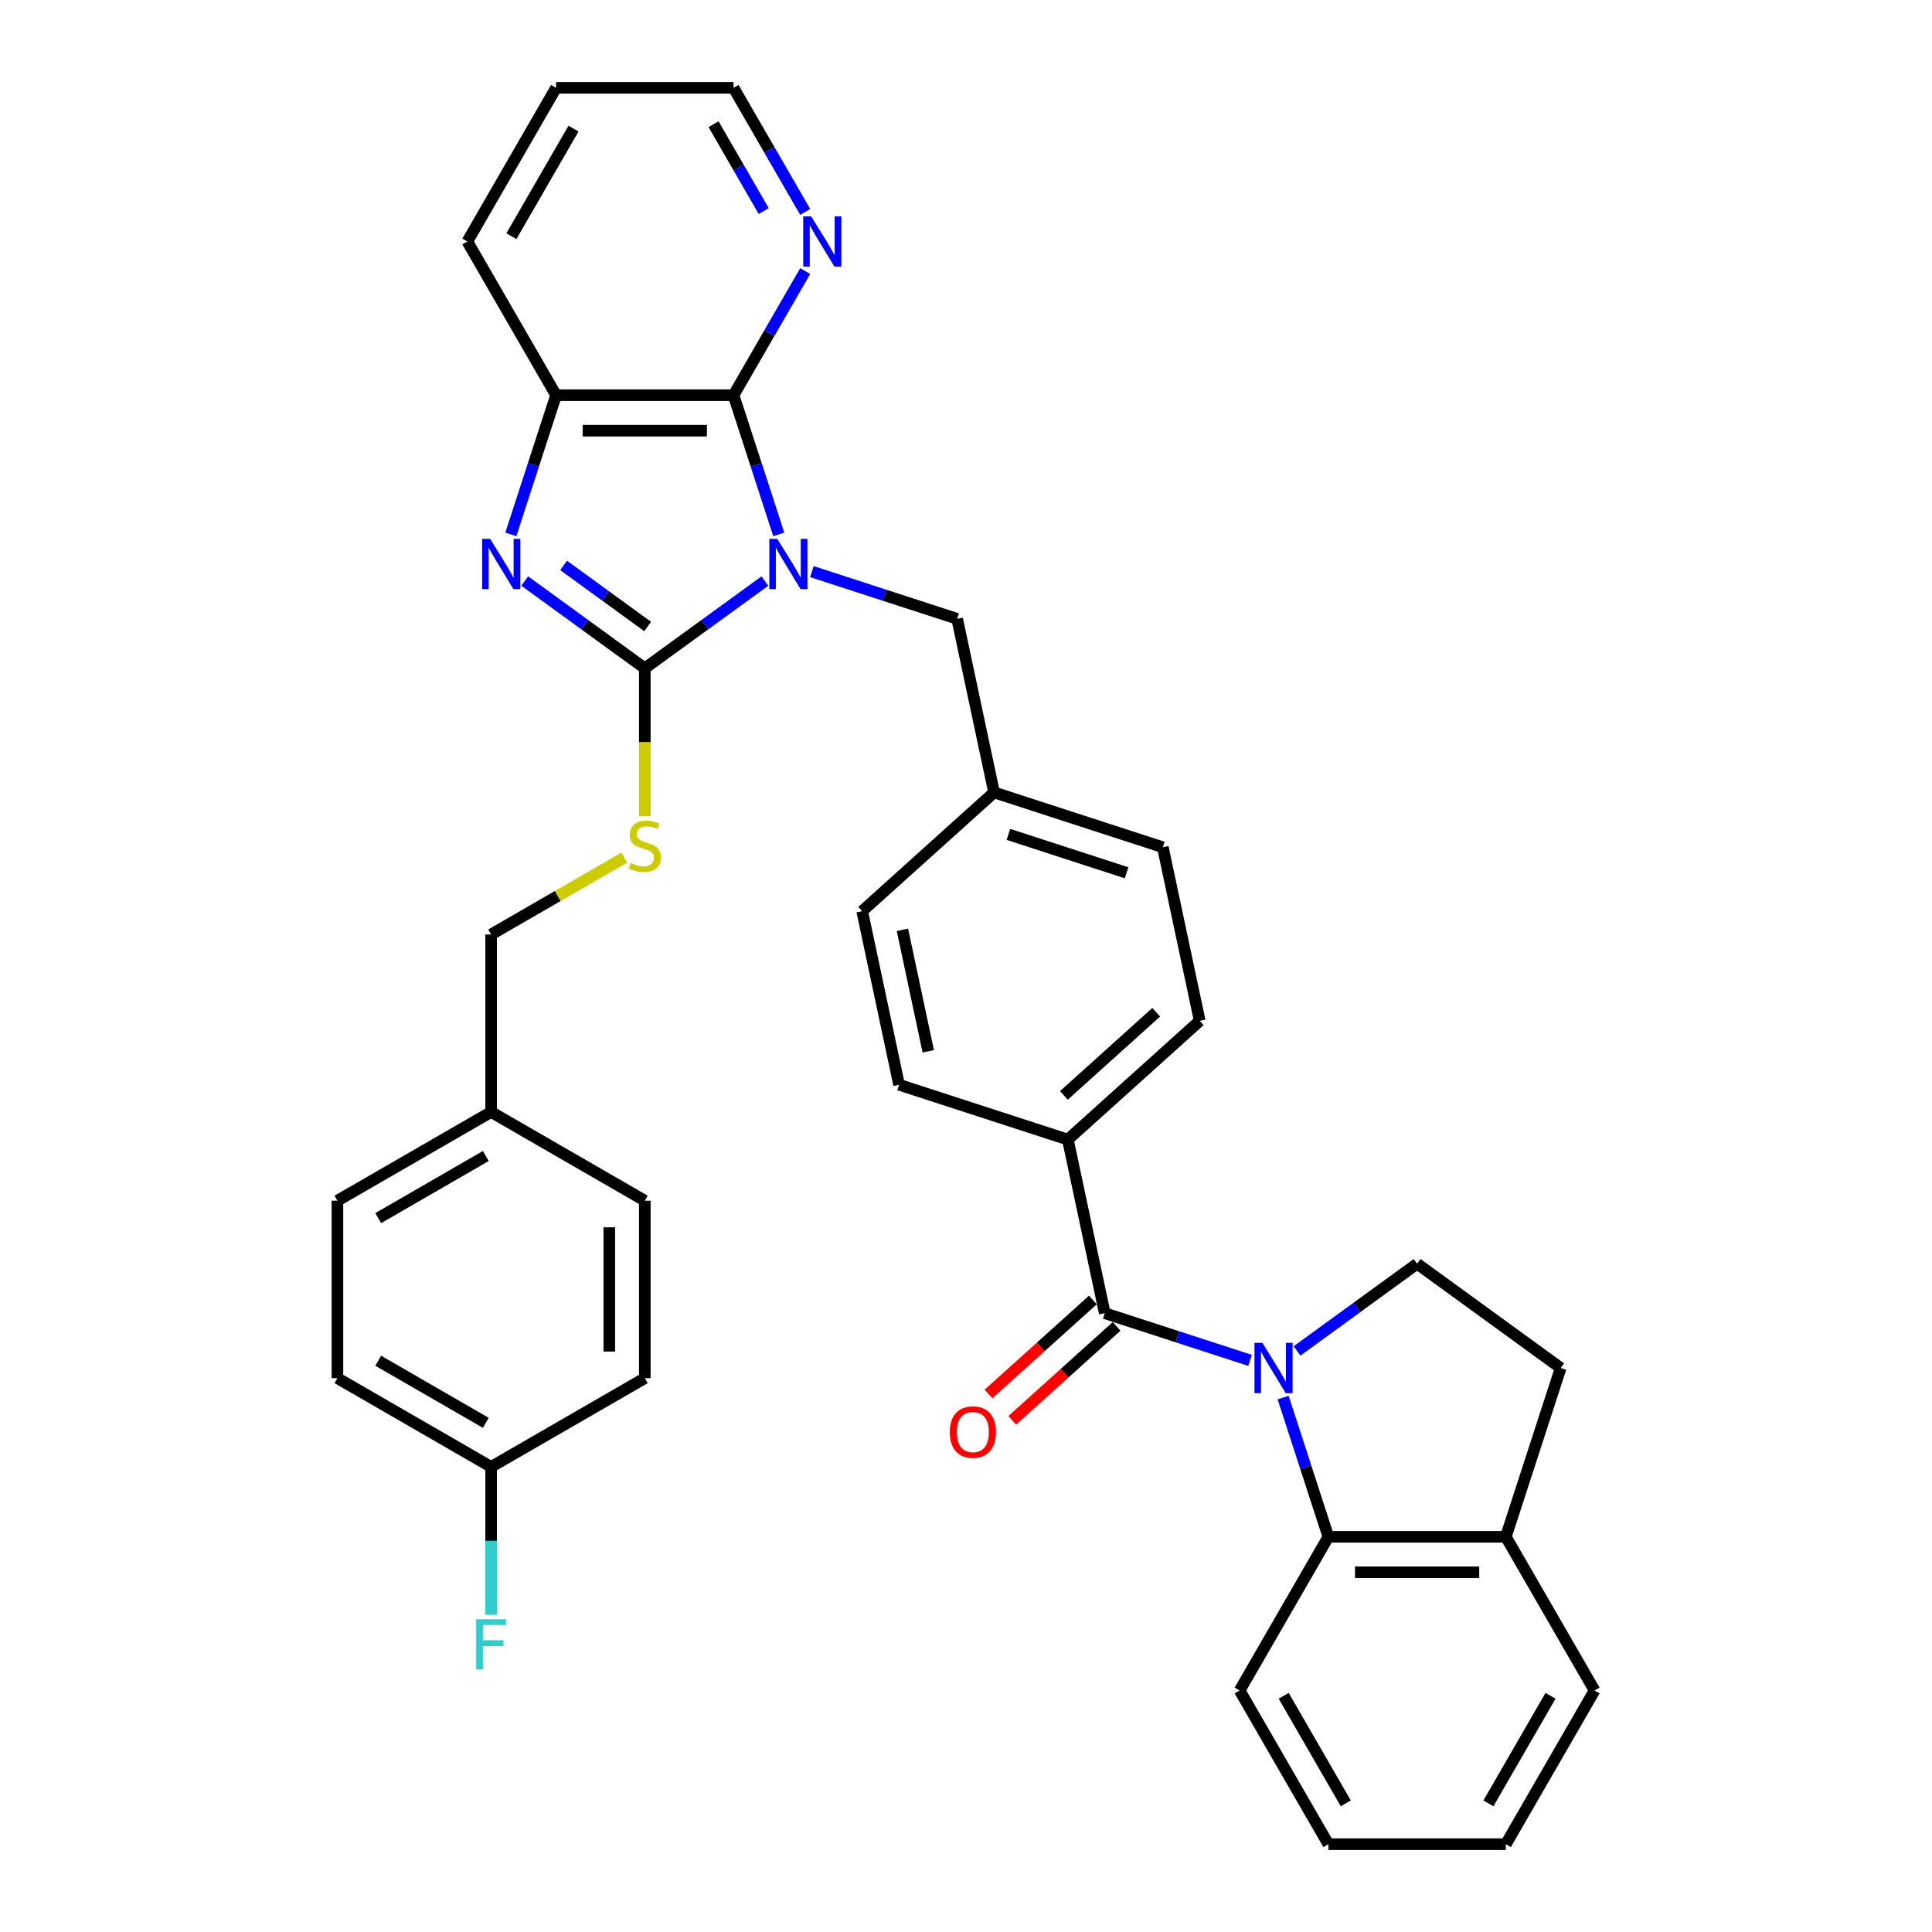 <?xml version='1.0' encoding='iso-8859-1'?>
<svg version='1.1' baseProfile='full'
              xmlns='http://www.w3.org/2000/svg'
                      xmlns:rdkit='http://www.rdkit.org/xml'
                      xmlns:xlink='http://www.w3.org/1999/xlink'
                  xml:space='preserve'
width='1000px' height='1000px' viewBox='0 0 1000 1000'>
<!-- END OF HEADER -->
<rect style='opacity:1.0;fill:#FFFFFF;stroke:none' width='1000' height='1000' x='0' y='0'> </rect>
<path class='bond-0' d='M 395.903,300.752 L 364.827,323.33' style='fill:none;fill-rule:evenodd;stroke:#0000FF;stroke-width:6px;stroke-linecap:butt;stroke-linejoin:miter;stroke-opacity:1' />
<path class='bond-0' d='M 364.827,323.33 L 333.751,345.908' style='fill:none;fill-rule:evenodd;stroke:#000000;stroke-width:6px;stroke-linecap:butt;stroke-linejoin:miter;stroke-opacity:1' />
<path class='bond-3' d='M 403.092,276.613 L 391.386,240.584' style='fill:none;fill-rule:evenodd;stroke:#0000FF;stroke-width:6px;stroke-linecap:butt;stroke-linejoin:miter;stroke-opacity:1' />
<path class='bond-3' d='M 391.386,240.584 L 379.68,204.555' style='fill:none;fill-rule:evenodd;stroke:#000000;stroke-width:6px;stroke-linecap:butt;stroke-linejoin:miter;stroke-opacity:1' />
<path class='bond-9' d='M 420.227,295.868 L 457.826,308.084' style='fill:none;fill-rule:evenodd;stroke:#0000FF;stroke-width:6px;stroke-linecap:butt;stroke-linejoin:miter;stroke-opacity:1' />
<path class='bond-9' d='M 457.826,308.084 L 495.426,320.301' style='fill:none;fill-rule:evenodd;stroke:#000000;stroke-width:6px;stroke-linecap:butt;stroke-linejoin:miter;stroke-opacity:1' />
<path class='bond-2' d='M 333.751,345.908 L 302.675,323.33' style='fill:none;fill-rule:evenodd;stroke:#000000;stroke-width:6px;stroke-linecap:butt;stroke-linejoin:miter;stroke-opacity:1' />
<path class='bond-2' d='M 302.675,323.33 L 271.599,300.752' style='fill:none;fill-rule:evenodd;stroke:#0000FF;stroke-width:6px;stroke-linecap:butt;stroke-linejoin:miter;stroke-opacity:1' />
<path class='bond-2' d='M 335.227,324.272 L 313.474,308.467' style='fill:none;fill-rule:evenodd;stroke:#000000;stroke-width:6px;stroke-linecap:butt;stroke-linejoin:miter;stroke-opacity:1' />
<path class='bond-2' d='M 313.474,308.467 L 291.721,292.663' style='fill:none;fill-rule:evenodd;stroke:#0000FF;stroke-width:6px;stroke-linecap:butt;stroke-linejoin:miter;stroke-opacity:1' />
<path class='bond-7' d='M 333.751,345.908 L 333.751,384.203' style='fill:none;fill-rule:evenodd;stroke:#000000;stroke-width:6px;stroke-linecap:butt;stroke-linejoin:miter;stroke-opacity:1' />
<path class='bond-7' d='M 333.751,384.203 L 333.751,422.498' style='fill:none;fill-rule:evenodd;stroke:#CCCC00;stroke-width:6px;stroke-linecap:butt;stroke-linejoin:miter;stroke-opacity:1' />
<path class='bond-1' d='M 647.017,704.132 L 609.418,691.916' style='fill:none;fill-rule:evenodd;stroke:#0000FF;stroke-width:6px;stroke-linecap:butt;stroke-linejoin:miter;stroke-opacity:1' />
<path class='bond-1' d='M 609.418,691.916 L 571.818,679.699' style='fill:none;fill-rule:evenodd;stroke:#000000;stroke-width:6px;stroke-linecap:butt;stroke-linejoin:miter;stroke-opacity:1' />
<path class='bond-6' d='M 664.151,723.387 L 675.858,759.416' style='fill:none;fill-rule:evenodd;stroke:#0000FF;stroke-width:6px;stroke-linecap:butt;stroke-linejoin:miter;stroke-opacity:1' />
<path class='bond-6' d='M 675.858,759.416 L 687.564,795.445' style='fill:none;fill-rule:evenodd;stroke:#000000;stroke-width:6px;stroke-linecap:butt;stroke-linejoin:miter;stroke-opacity:1' />
<path class='bond-8' d='M 671.341,699.248 L 702.417,676.67' style='fill:none;fill-rule:evenodd;stroke:#0000FF;stroke-width:6px;stroke-linecap:butt;stroke-linejoin:miter;stroke-opacity:1' />
<path class='bond-8' d='M 702.417,676.67 L 733.493,654.092' style='fill:none;fill-rule:evenodd;stroke:#000000;stroke-width:6px;stroke-linecap:butt;stroke-linejoin:miter;stroke-opacity:1' />
<path class='bond-35' d='M 264.41,276.613 L 276.116,240.584' style='fill:none;fill-rule:evenodd;stroke:#0000FF;stroke-width:6px;stroke-linecap:butt;stroke-linejoin:miter;stroke-opacity:1' />
<path class='bond-35' d='M 276.116,240.584 L 287.823,204.555' style='fill:none;fill-rule:evenodd;stroke:#000000;stroke-width:6px;stroke-linecap:butt;stroke-linejoin:miter;stroke-opacity:1' />
<path class='bond-5' d='M 379.68,204.555 L 287.823,204.555' style='fill:none;fill-rule:evenodd;stroke:#000000;stroke-width:6px;stroke-linecap:butt;stroke-linejoin:miter;stroke-opacity:1' />
<path class='bond-5' d='M 365.901,222.926 L 301.601,222.926' style='fill:none;fill-rule:evenodd;stroke:#000000;stroke-width:6px;stroke-linecap:butt;stroke-linejoin:miter;stroke-opacity:1' />
<path class='bond-10' d='M 379.68,204.555 L 398.226,172.432' style='fill:none;fill-rule:evenodd;stroke:#000000;stroke-width:6px;stroke-linecap:butt;stroke-linejoin:miter;stroke-opacity:1' />
<path class='bond-10' d='M 398.226,172.432 L 416.773,140.308' style='fill:none;fill-rule:evenodd;stroke:#0000FF;stroke-width:6px;stroke-linecap:butt;stroke-linejoin:miter;stroke-opacity:1' />
<path class='bond-4' d='M 571.818,679.699 L 552.72,589.849' style='fill:none;fill-rule:evenodd;stroke:#000000;stroke-width:6px;stroke-linecap:butt;stroke-linejoin:miter;stroke-opacity:1' />
<path class='bond-12' d='M 565.672,672.873 L 538.659,697.195' style='fill:none;fill-rule:evenodd;stroke:#000000;stroke-width:6px;stroke-linecap:butt;stroke-linejoin:miter;stroke-opacity:1' />
<path class='bond-12' d='M 538.659,697.195 L 511.647,721.517' style='fill:none;fill-rule:evenodd;stroke:#FF0000;stroke-width:6px;stroke-linecap:butt;stroke-linejoin:miter;stroke-opacity:1' />
<path class='bond-12' d='M 577.964,686.525 L 550.952,710.847' style='fill:none;fill-rule:evenodd;stroke:#000000;stroke-width:6px;stroke-linecap:butt;stroke-linejoin:miter;stroke-opacity:1' />
<path class='bond-12' d='M 550.952,710.847 L 523.939,735.169' style='fill:none;fill-rule:evenodd;stroke:#FF0000;stroke-width:6px;stroke-linecap:butt;stroke-linejoin:miter;stroke-opacity:1' />
<path class='bond-29' d='M 287.823,204.555 L 241.894,125.005' style='fill:none;fill-rule:evenodd;stroke:#000000;stroke-width:6px;stroke-linecap:butt;stroke-linejoin:miter;stroke-opacity:1' />
<path class='bond-13' d='M 687.564,795.445 L 779.421,795.445' style='fill:none;fill-rule:evenodd;stroke:#000000;stroke-width:6px;stroke-linecap:butt;stroke-linejoin:miter;stroke-opacity:1' />
<path class='bond-13' d='M 701.343,813.816 L 765.642,813.816' style='fill:none;fill-rule:evenodd;stroke:#000000;stroke-width:6px;stroke-linecap:butt;stroke-linejoin:miter;stroke-opacity:1' />
<path class='bond-28' d='M 687.564,795.445 L 641.636,874.995' style='fill:none;fill-rule:evenodd;stroke:#000000;stroke-width:6px;stroke-linecap:butt;stroke-linejoin:miter;stroke-opacity:1' />
<path class='bond-18' d='M 323.114,443.906 L 288.658,463.799' style='fill:none;fill-rule:evenodd;stroke:#CCCC00;stroke-width:6px;stroke-linecap:butt;stroke-linejoin:miter;stroke-opacity:1' />
<path class='bond-18' d='M 288.658,463.799 L 254.201,483.693' style='fill:none;fill-rule:evenodd;stroke:#000000;stroke-width:6px;stroke-linecap:butt;stroke-linejoin:miter;stroke-opacity:1' />
<path class='bond-14' d='M 733.493,654.092 L 807.806,708.084' style='fill:none;fill-rule:evenodd;stroke:#000000;stroke-width:6px;stroke-linecap:butt;stroke-linejoin:miter;stroke-opacity:1' />
<path class='bond-17' d='M 495.426,320.301 L 514.524,410.151' style='fill:none;fill-rule:evenodd;stroke:#000000;stroke-width:6px;stroke-linecap:butt;stroke-linejoin:miter;stroke-opacity:1' />
<path class='bond-30' d='M 416.773,109.701 L 398.226,77.578' style='fill:none;fill-rule:evenodd;stroke:#0000FF;stroke-width:6px;stroke-linecap:butt;stroke-linejoin:miter;stroke-opacity:1' />
<path class='bond-30' d='M 398.226,77.578 L 379.68,45.455' style='fill:none;fill-rule:evenodd;stroke:#000000;stroke-width:6px;stroke-linecap:butt;stroke-linejoin:miter;stroke-opacity:1' />
<path class='bond-30' d='M 395.299,109.25 L 382.316,86.764' style='fill:none;fill-rule:evenodd;stroke:#0000FF;stroke-width:6px;stroke-linecap:butt;stroke-linejoin:miter;stroke-opacity:1' />
<path class='bond-30' d='M 382.316,86.764 L 369.333,64.277' style='fill:none;fill-rule:evenodd;stroke:#000000;stroke-width:6px;stroke-linecap:butt;stroke-linejoin:miter;stroke-opacity:1' />
<path class='bond-11' d='M 552.72,589.849 L 620.983,528.385' style='fill:none;fill-rule:evenodd;stroke:#000000;stroke-width:6px;stroke-linecap:butt;stroke-linejoin:miter;stroke-opacity:1' />
<path class='bond-11' d='M 550.667,566.977 L 598.451,523.952' style='fill:none;fill-rule:evenodd;stroke:#000000;stroke-width:6px;stroke-linecap:butt;stroke-linejoin:miter;stroke-opacity:1' />
<path class='bond-36' d='M 552.72,589.849 L 465.359,561.464' style='fill:none;fill-rule:evenodd;stroke:#000000;stroke-width:6px;stroke-linecap:butt;stroke-linejoin:miter;stroke-opacity:1' />
<path class='bond-31' d='M 779.421,795.445 L 825.349,874.995' style='fill:none;fill-rule:evenodd;stroke:#000000;stroke-width:6px;stroke-linecap:butt;stroke-linejoin:miter;stroke-opacity:1' />
<path class='bond-39' d='M 779.421,795.445 L 807.806,708.084' style='fill:none;fill-rule:evenodd;stroke:#000000;stroke-width:6px;stroke-linecap:butt;stroke-linejoin:miter;stroke-opacity:1' />
<path class='bond-15' d='M 465.359,561.464 L 446.261,471.615' style='fill:none;fill-rule:evenodd;stroke:#000000;stroke-width:6px;stroke-linecap:butt;stroke-linejoin:miter;stroke-opacity:1' />
<path class='bond-15' d='M 480.464,544.167 L 467.096,481.273' style='fill:none;fill-rule:evenodd;stroke:#000000;stroke-width:6px;stroke-linecap:butt;stroke-linejoin:miter;stroke-opacity:1' />
<path class='bond-16' d='M 620.983,528.385 L 601.885,438.536' style='fill:none;fill-rule:evenodd;stroke:#000000;stroke-width:6px;stroke-linecap:butt;stroke-linejoin:miter;stroke-opacity:1' />
<path class='bond-21' d='M 514.524,410.151 L 446.261,471.615' style='fill:none;fill-rule:evenodd;stroke:#000000;stroke-width:6px;stroke-linecap:butt;stroke-linejoin:miter;stroke-opacity:1' />
<path class='bond-22' d='M 514.524,410.151 L 601.885,438.536' style='fill:none;fill-rule:evenodd;stroke:#000000;stroke-width:6px;stroke-linecap:butt;stroke-linejoin:miter;stroke-opacity:1' />
<path class='bond-22' d='M 521.951,431.881 L 583.104,451.75' style='fill:none;fill-rule:evenodd;stroke:#000000;stroke-width:6px;stroke-linecap:butt;stroke-linejoin:miter;stroke-opacity:1' />
<path class='bond-20' d='M 254.201,483.693 L 254.201,575.55' style='fill:none;fill-rule:evenodd;stroke:#000000;stroke-width:6px;stroke-linecap:butt;stroke-linejoin:miter;stroke-opacity:1' />
<path class='bond-19' d='M 254.201,759.263 L 174.651,713.335' style='fill:none;fill-rule:evenodd;stroke:#000000;stroke-width:6px;stroke-linecap:butt;stroke-linejoin:miter;stroke-opacity:1' />
<path class='bond-19' d='M 251.454,736.464 L 195.769,704.314' style='fill:none;fill-rule:evenodd;stroke:#000000;stroke-width:6px;stroke-linecap:butt;stroke-linejoin:miter;stroke-opacity:1' />
<path class='bond-23' d='M 254.201,759.263 L 254.201,797.54' style='fill:none;fill-rule:evenodd;stroke:#000000;stroke-width:6px;stroke-linecap:butt;stroke-linejoin:miter;stroke-opacity:1' />
<path class='bond-23' d='M 254.201,797.54 L 254.201,835.816' style='fill:none;fill-rule:evenodd;stroke:#33CCCC;stroke-width:6px;stroke-linecap:butt;stroke-linejoin:miter;stroke-opacity:1' />
<path class='bond-38' d='M 254.201,759.263 L 333.751,713.335' style='fill:none;fill-rule:evenodd;stroke:#000000;stroke-width:6px;stroke-linecap:butt;stroke-linejoin:miter;stroke-opacity:1' />
<path class='bond-26' d='M 254.201,575.55 L 333.751,621.478' style='fill:none;fill-rule:evenodd;stroke:#000000;stroke-width:6px;stroke-linecap:butt;stroke-linejoin:miter;stroke-opacity:1' />
<path class='bond-27' d='M 254.201,575.55 L 174.651,621.478' style='fill:none;fill-rule:evenodd;stroke:#000000;stroke-width:6px;stroke-linecap:butt;stroke-linejoin:miter;stroke-opacity:1' />
<path class='bond-27' d='M 251.454,598.349 L 195.769,630.499' style='fill:none;fill-rule:evenodd;stroke:#000000;stroke-width:6px;stroke-linecap:butt;stroke-linejoin:miter;stroke-opacity:1' />
<path class='bond-24' d='M 333.751,713.335 L 333.751,621.478' style='fill:none;fill-rule:evenodd;stroke:#000000;stroke-width:6px;stroke-linecap:butt;stroke-linejoin:miter;stroke-opacity:1' />
<path class='bond-24' d='M 315.38,699.556 L 315.38,635.257' style='fill:none;fill-rule:evenodd;stroke:#000000;stroke-width:6px;stroke-linecap:butt;stroke-linejoin:miter;stroke-opacity:1' />
<path class='bond-25' d='M 174.651,713.335 L 174.651,621.478' style='fill:none;fill-rule:evenodd;stroke:#000000;stroke-width:6px;stroke-linecap:butt;stroke-linejoin:miter;stroke-opacity:1' />
<path class='bond-33' d='M 641.636,874.995 L 687.564,954.545' style='fill:none;fill-rule:evenodd;stroke:#000000;stroke-width:6px;stroke-linecap:butt;stroke-linejoin:miter;stroke-opacity:1' />
<path class='bond-33' d='M 664.435,877.742 L 696.585,933.427' style='fill:none;fill-rule:evenodd;stroke:#000000;stroke-width:6px;stroke-linecap:butt;stroke-linejoin:miter;stroke-opacity:1' />
<path class='bond-37' d='M 241.894,125.005 L 287.823,45.455' style='fill:none;fill-rule:evenodd;stroke:#000000;stroke-width:6px;stroke-linecap:butt;stroke-linejoin:miter;stroke-opacity:1' />
<path class='bond-37' d='M 264.694,122.258 L 296.844,66.573' style='fill:none;fill-rule:evenodd;stroke:#000000;stroke-width:6px;stroke-linecap:butt;stroke-linejoin:miter;stroke-opacity:1' />
<path class='bond-32' d='M 379.68,45.455 L 287.823,45.455' style='fill:none;fill-rule:evenodd;stroke:#000000;stroke-width:6px;stroke-linecap:butt;stroke-linejoin:miter;stroke-opacity:1' />
<path class='bond-40' d='M 825.349,874.995 L 779.421,954.545' style='fill:none;fill-rule:evenodd;stroke:#000000;stroke-width:6px;stroke-linecap:butt;stroke-linejoin:miter;stroke-opacity:1' />
<path class='bond-40' d='M 802.55,877.742 L 770.4,933.427' style='fill:none;fill-rule:evenodd;stroke:#000000;stroke-width:6px;stroke-linecap:butt;stroke-linejoin:miter;stroke-opacity:1' />
<path class='bond-34' d='M 687.564,954.545 L 779.421,954.545' style='fill:none;fill-rule:evenodd;stroke:#000000;stroke-width:6px;stroke-linecap:butt;stroke-linejoin:miter;stroke-opacity:1' />
<path  class='atom-0' d='M 402.315 278.909
L 410.839 292.688
Q 411.684 294.047, 413.043 296.509
Q 414.403 298.971, 414.476 299.117
L 414.476 278.909
L 417.93 278.909
L 417.93 304.923
L 414.366 304.923
L 405.217 289.858
Q 404.152 288.095, 403.013 286.074
Q 401.91 284.053, 401.58 283.428
L 401.58 304.923
L 398.199 304.923
L 398.199 278.909
L 402.315 278.909
' fill='#0000FF'/>
<path  class='atom-2' d='M 653.429 695.077
L 661.953 708.856
Q 662.798 710.215, 664.158 712.677
Q 665.517 715.139, 665.591 715.286
L 665.591 695.077
L 669.044 695.077
L 669.044 721.091
L 665.48 721.091
L 656.331 706.026
Q 655.266 704.263, 654.127 702.242
Q 653.025 700.221, 652.694 699.597
L 652.694 721.091
L 649.314 721.091
L 649.314 695.077
L 653.429 695.077
' fill='#0000FF'/>
<path  class='atom-3' d='M 253.687 278.909
L 262.212 292.688
Q 263.057 294.047, 264.416 296.509
Q 265.776 298.971, 265.849 299.117
L 265.849 278.909
L 269.303 278.909
L 269.303 304.923
L 265.739 304.923
L 256.59 289.858
Q 255.524 288.095, 254.385 286.074
Q 253.283 284.053, 252.952 283.428
L 252.952 304.923
L 249.572 304.923
L 249.572 278.909
L 253.687 278.909
' fill='#0000FF'/>
<path  class='atom-8' d='M 326.403 446.693
Q 326.697 446.803, 327.909 447.318
Q 329.122 447.832, 330.444 448.163
Q 331.804 448.457, 333.127 448.457
Q 335.588 448.457, 337.021 447.281
Q 338.454 446.068, 338.454 443.974
Q 338.454 442.541, 337.719 441.659
Q 337.021 440.778, 335.919 440.3
Q 334.817 439.822, 332.98 439.271
Q 330.665 438.573, 329.269 437.912
Q 327.909 437.25, 326.917 435.854
Q 325.962 434.458, 325.962 432.106
Q 325.962 428.836, 328.166 426.815
Q 330.408 424.794, 334.817 424.794
Q 337.83 424.794, 341.247 426.227
L 340.402 429.057
Q 337.278 427.771, 334.927 427.771
Q 332.392 427.771, 330.995 428.836
Q 329.599 429.865, 329.636 431.665
Q 329.636 433.062, 330.334 433.907
Q 331.069 434.752, 332.098 435.229
Q 333.163 435.707, 334.927 436.258
Q 337.278 436.993, 338.675 437.728
Q 340.071 438.463, 341.063 439.969
Q 342.092 441.439, 342.092 443.974
Q 342.092 447.575, 339.667 449.522
Q 337.278 451.433, 333.274 451.433
Q 330.959 451.433, 329.195 450.918
Q 327.468 450.441, 325.411 449.596
L 326.403 446.693
' fill='#CCCC00'/>
<path  class='atom-11' d='M 419.858 111.998
L 428.382 125.776
Q 429.227 127.136, 430.587 129.598
Q 431.946 132.059, 432.019 132.206
L 432.019 111.998
L 435.473 111.998
L 435.473 138.012
L 431.909 138.012
L 422.76 122.947
Q 421.695 121.184, 420.556 119.163
Q 419.453 117.142, 419.123 116.517
L 419.123 138.012
L 415.742 138.012
L 415.742 111.998
L 419.858 111.998
' fill='#0000FF'/>
<path  class='atom-13' d='M 491.614 741.236
Q 491.614 734.99, 494.7 731.5
Q 497.787 728.009, 503.555 728.009
Q 509.324 728.009, 512.41 731.5
Q 515.497 734.99, 515.497 741.236
Q 515.497 747.556, 512.373 751.157
Q 509.25 754.721, 503.555 754.721
Q 497.823 754.721, 494.7 751.157
Q 491.614 747.593, 491.614 741.236
M 503.555 751.782
Q 507.523 751.782, 509.655 749.136
Q 511.822 746.454, 511.822 741.236
Q 511.822 736.129, 509.655 733.557
Q 507.523 730.948, 503.555 730.948
Q 499.587 730.948, 497.419 733.52
Q 495.288 736.092, 495.288 741.236
Q 495.288 746.491, 497.419 749.136
Q 499.587 751.782, 503.555 751.782
' fill='#FF0000'/>
<path  class='atom-24' d='M 246.467 838.113
L 261.935 838.113
L 261.935 841.089
L 249.957 841.089
L 249.957 848.989
L 260.613 848.989
L 260.613 852.002
L 249.957 852.002
L 249.957 864.127
L 246.467 864.127
L 246.467 838.113
' fill='#33CCCC'/>
</svg>
